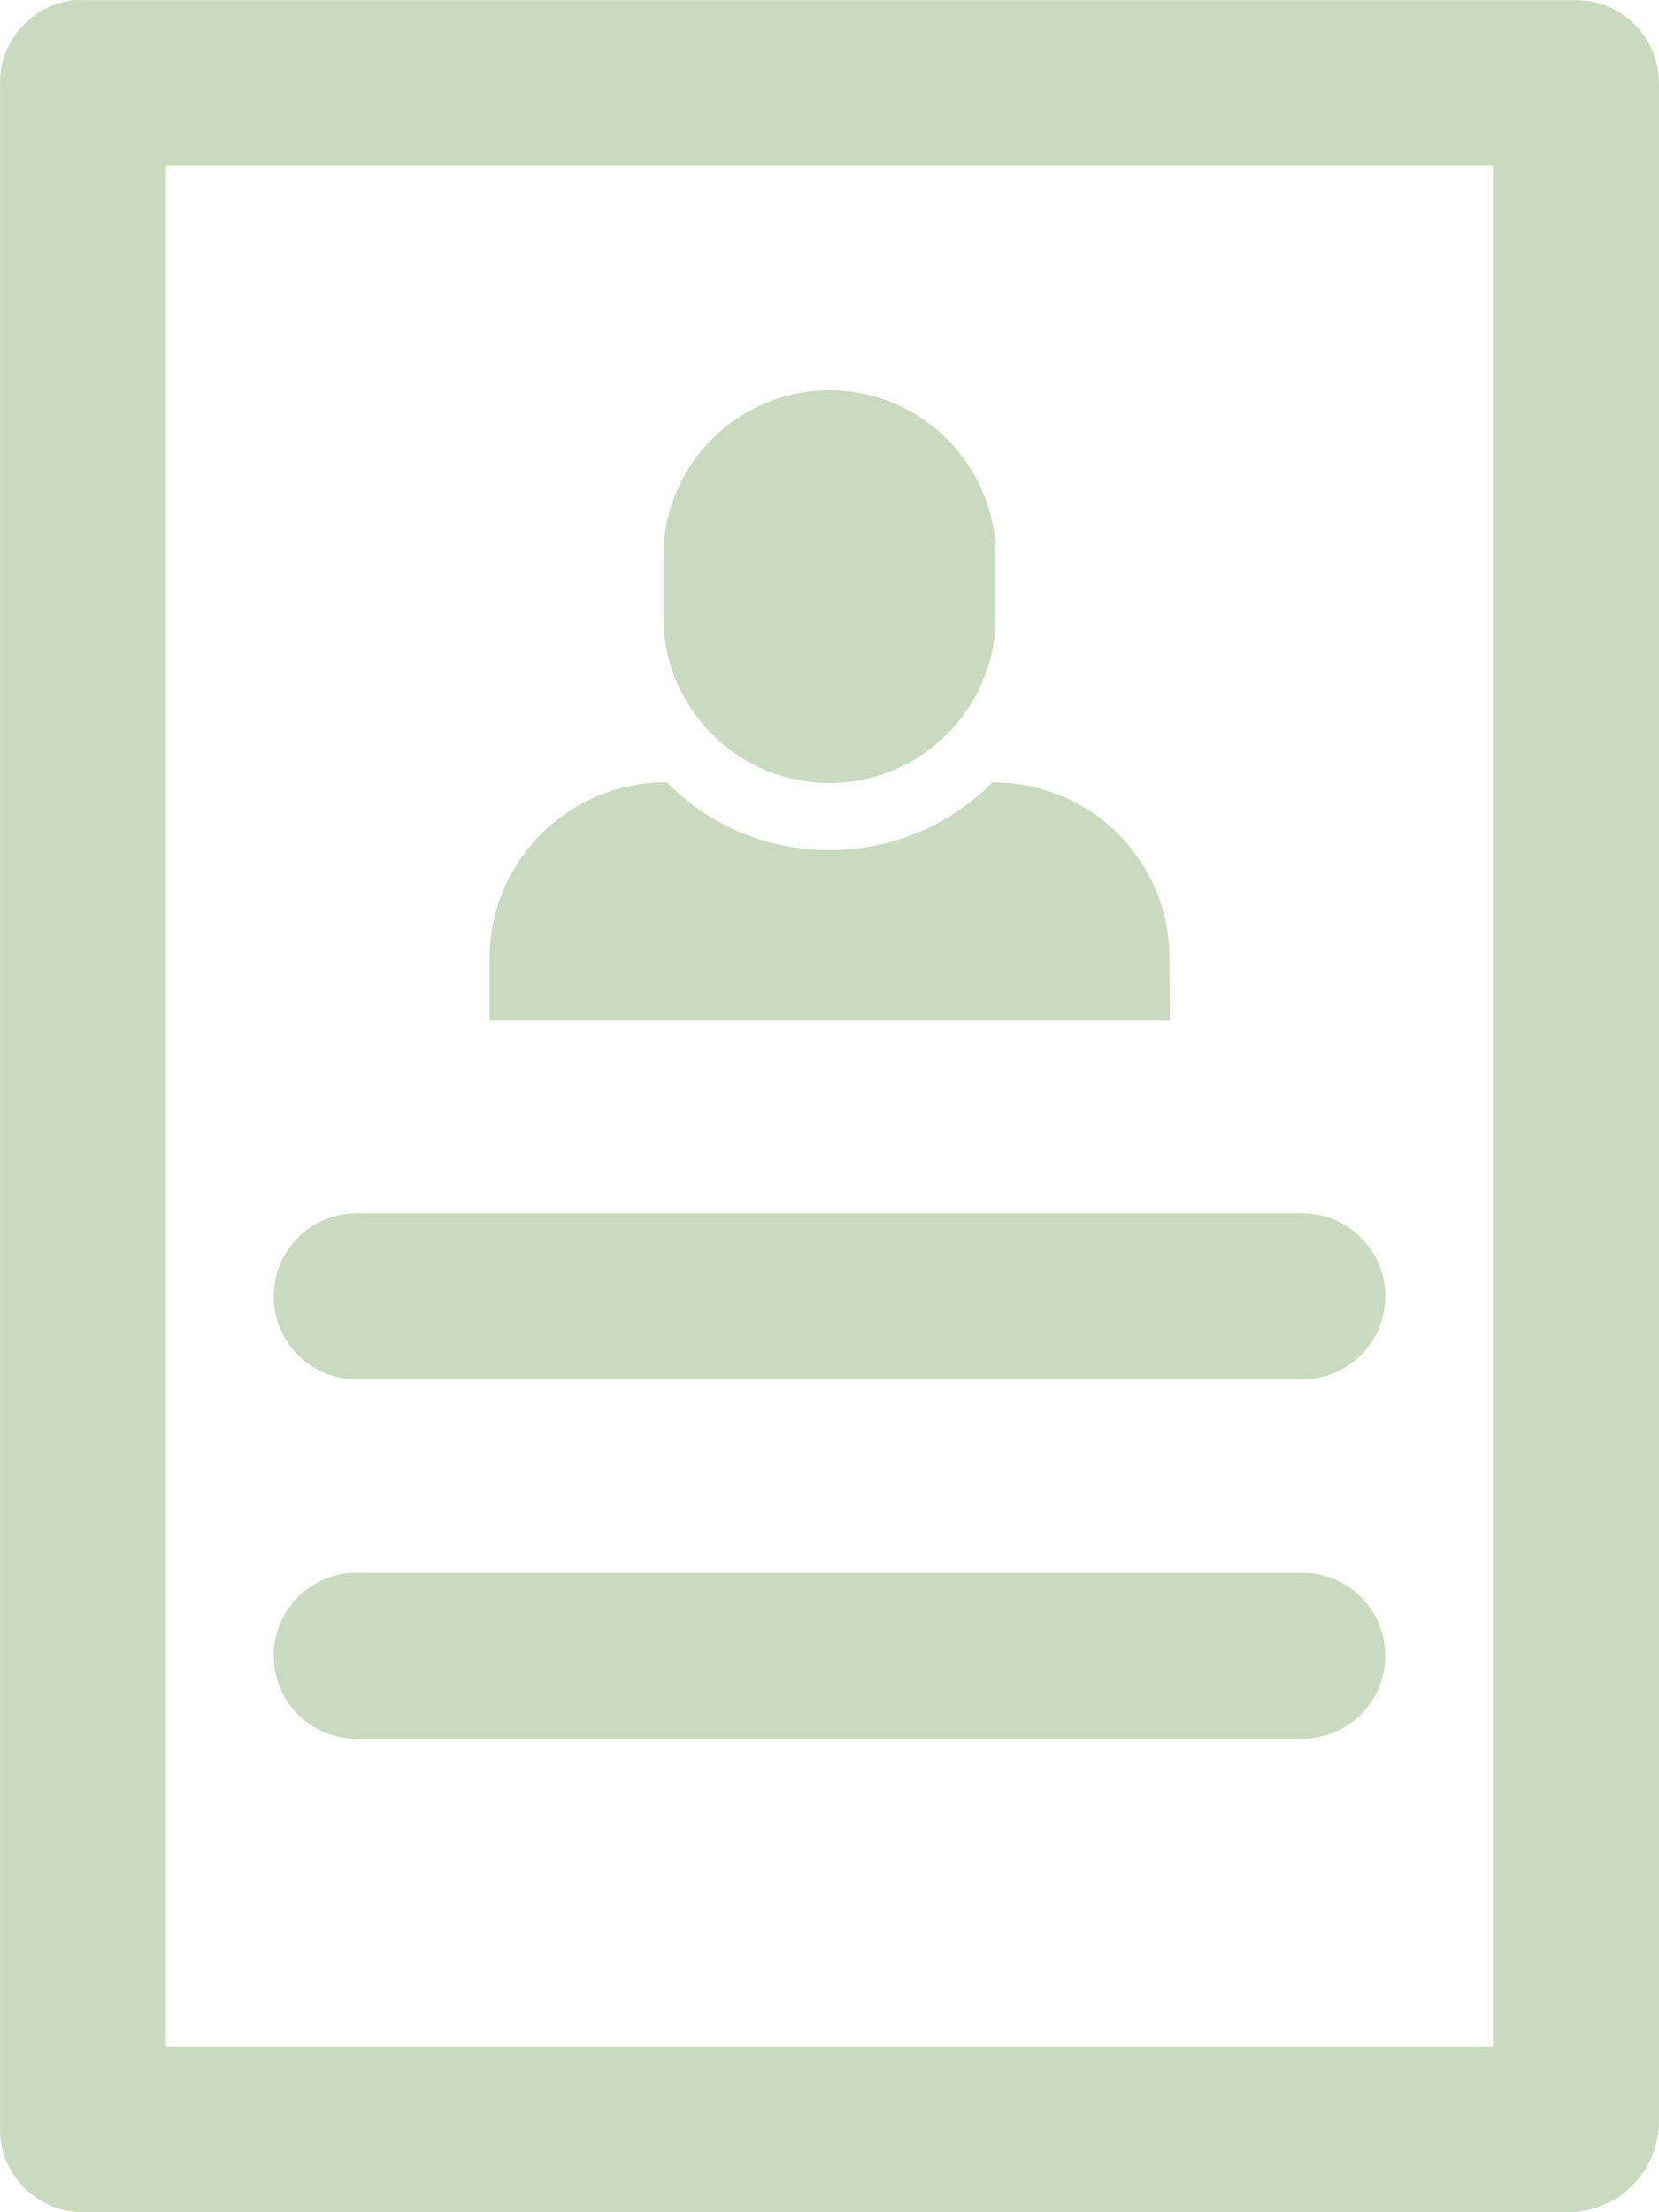 <svg width="27" height="36" viewBox="34 24 60 80.004" xmlns="http://www.w3.org/2000/svg"><path d="M91 24.004C92.657 24.004 94 25.347 94 27.004L94 100.704C94 102.527 92.523 104.004 90.701 104.004L89.349 104.004 88.922 104.004 37 104.004C35.343 104.004 34 102.66 34 101.004L34 27.004C33.992 25.462 35.154 24.164 36.687 24.004 36.792 23.998 36.896 23.998 37 24.004L91 24.004ZM40 98.004 88 98.004 88 30.004 40 30.004 40 98.004ZM76.296 58.662 76.311 60.907 51.705 60.907 51.705 58.662C51.705 55.15 54.562 52.294 58.072 52.294L58.111 52.294C59.682 53.876 61.764 54.744 63.999 54.744 66.234 54.744 68.317 53.876 69.889 52.294L70.166 52.301C73.603 52.428 76.296 55.222 76.296 58.662ZM64 38.112C67.313 38.112 70.009 40.807 70.009 44.121L70.009 46.309C70.009 49.622 67.313 52.317 64 52.317 60.687 52.317 57.992 49.622 57.992 46.309L57.992 44.121C57.992 40.807 60.687 38.112 64 38.112ZM47.059 86.879C45.402 86.965 43.989 85.692 43.903 84.035 43.817 82.378 45.089 80.965 46.747 80.879 46.85 80.873 46.955 80.873 47.059 80.879L81.059 80.879C81.087 80.878 81.116 80.878 81.144 80.879 82.8 80.902 84.124 82.265 84.101 83.921 84.078 85.578 82.716 86.902 81.059 86.879L47.059 86.879ZM47.059 73.88C45.402 73.967 43.989 72.693 43.903 71.036 43.817 69.38 45.089 67.967 46.747 67.88 46.85 67.875 46.955 67.875 47.059 67.88L81.059 67.88 81.144 67.88C82.8 67.903 84.124 69.266 84.101 70.923 84.078 72.58 82.716 73.903 81.059 73.88L47.059 73.88Z" fill="#C9DABF" /></svg>